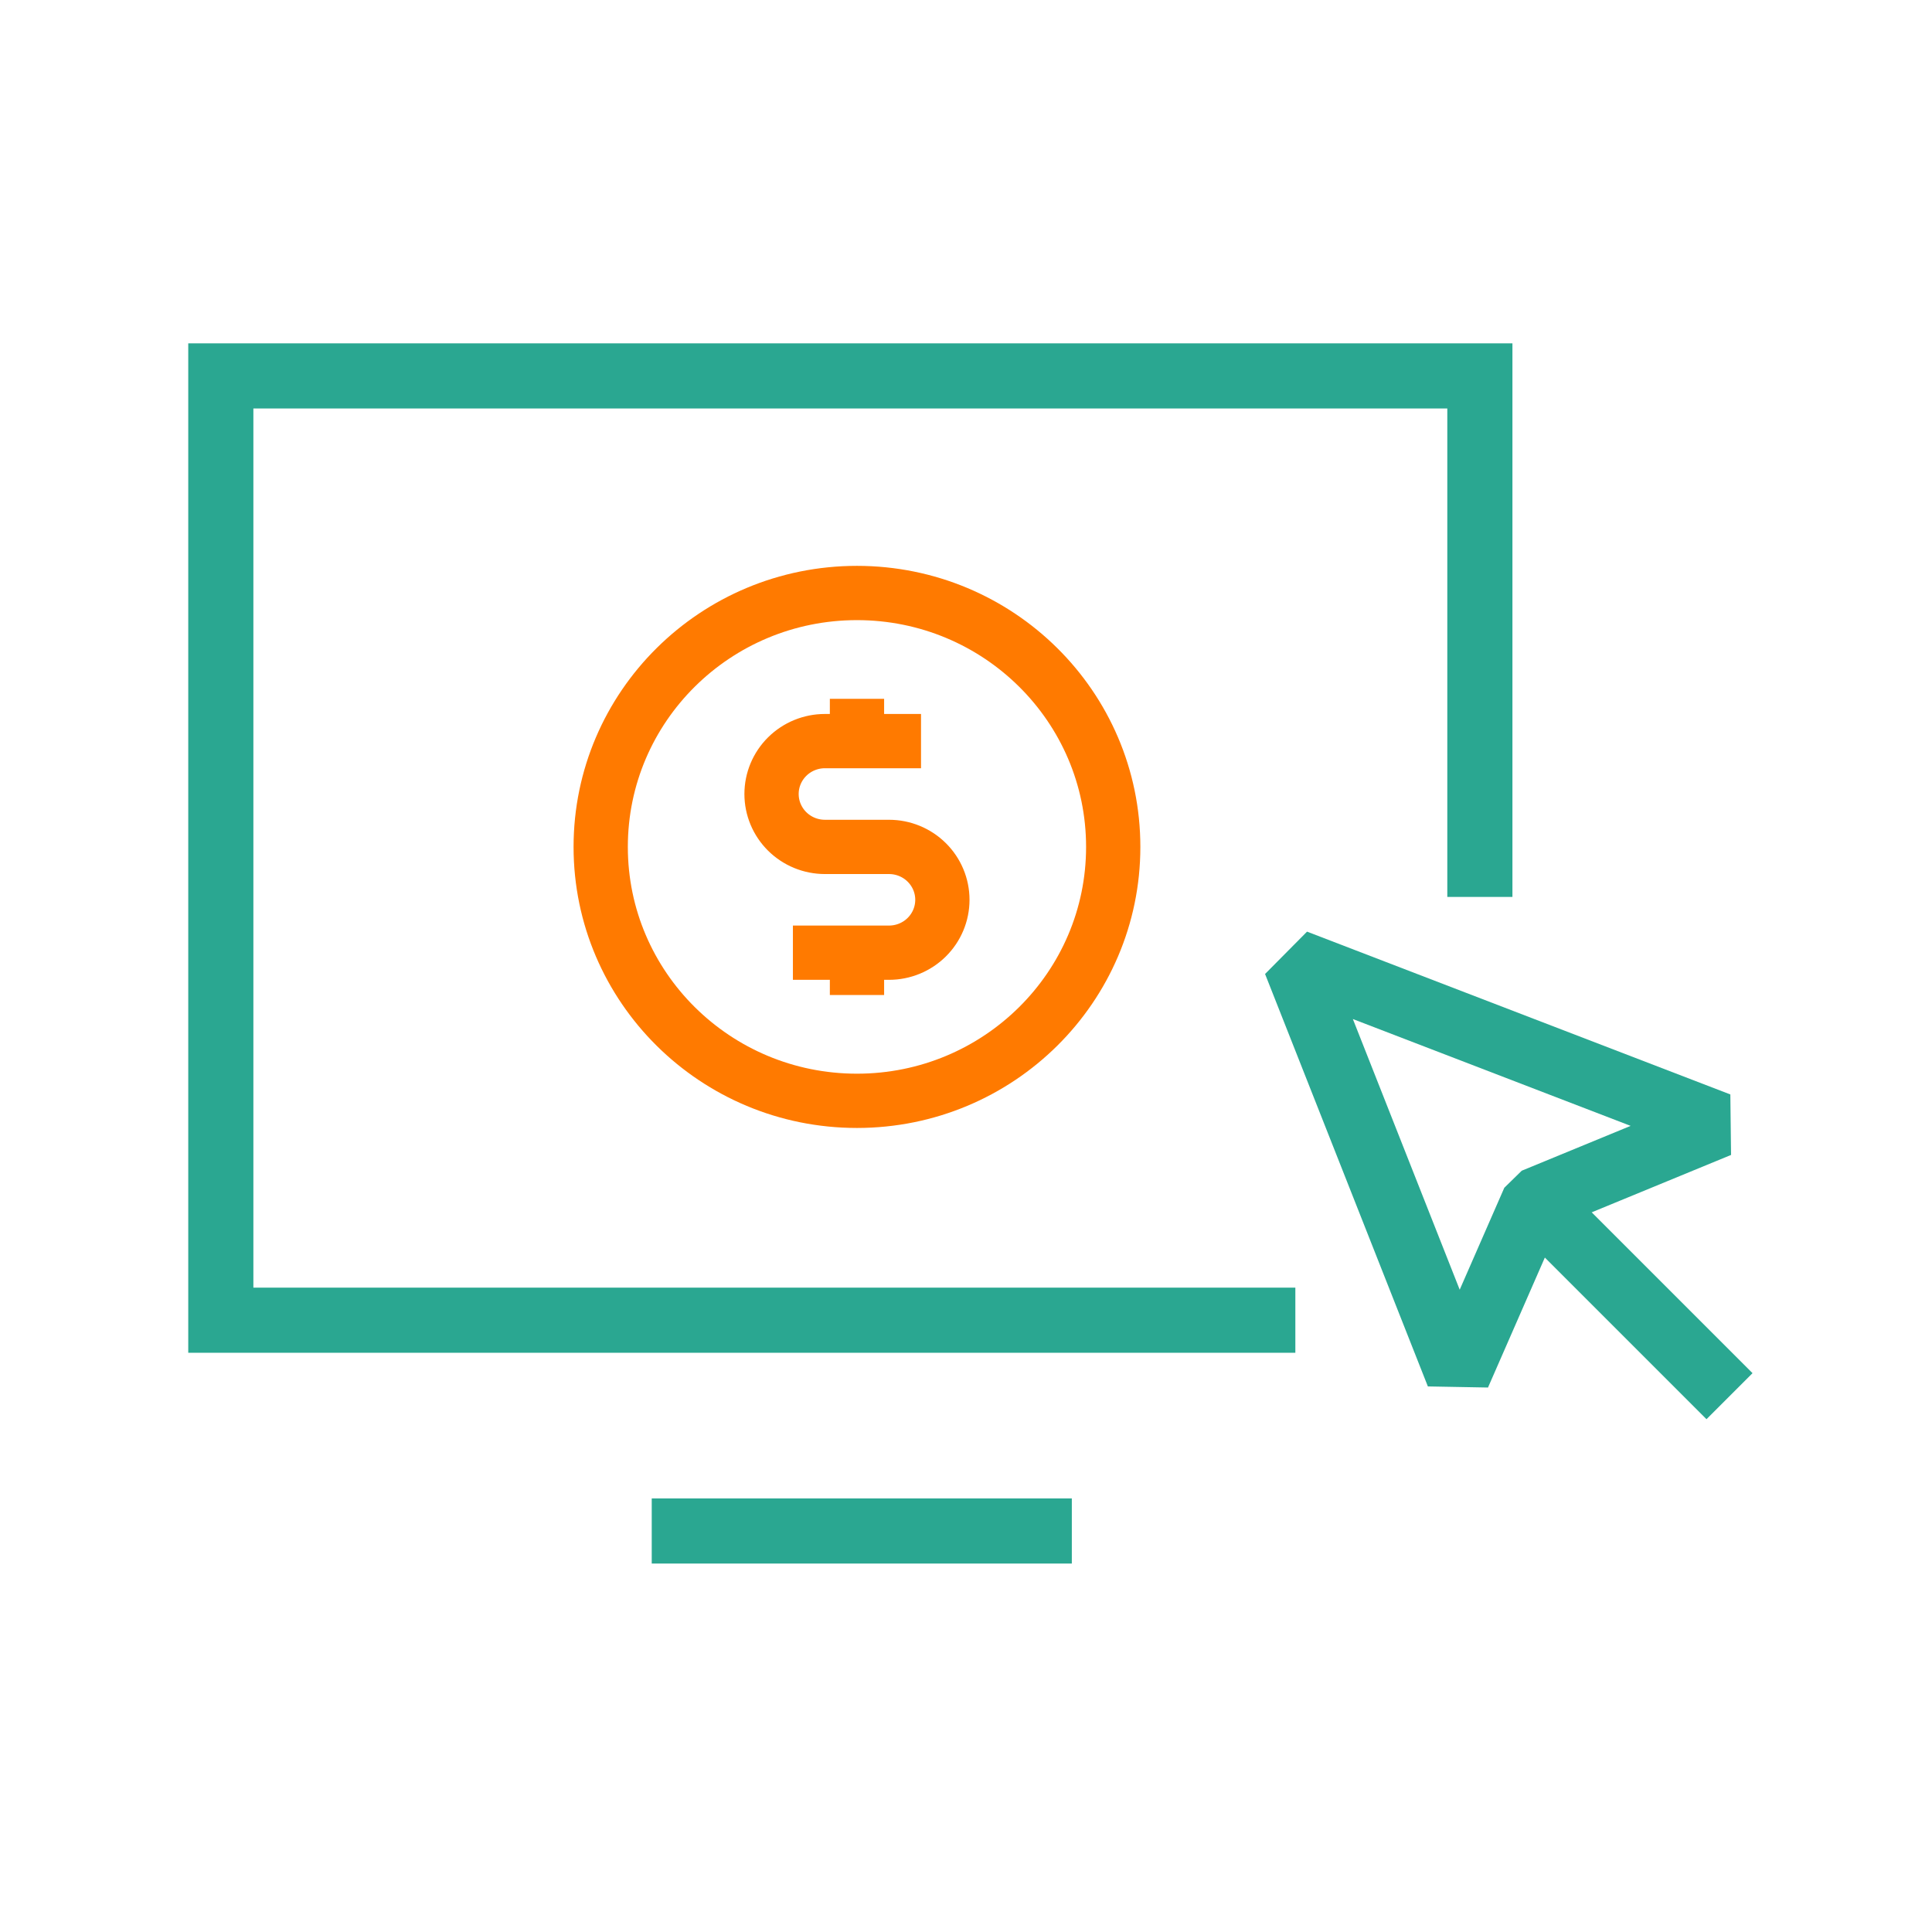 <svg xmlns="http://www.w3.org/2000/svg" width="89" height="89" viewBox="0 0 89 89" fill="none"><path d="M49.375 70.527H30.023" stroke="#2AA791" stroke-width="3"></path><path d="M68.172 41.318V17.317H10.172V60.817H59.672" stroke="#2AA791" stroke-width="3"></path><path d="M67.172 63.317L59.672 44.317L79.172 51.817L70.672 55.317L67.172 63.317Z" stroke="#2AA791" stroke-width="3" stroke-linejoin="bevel"></path><path d="M70.672 55.317L79.672 64.317" stroke="#2AA791" stroke-width="3"></path><path d="M39.478 32.191V34.141M39.478 43.888V45.837M36.526 43.887H40.952C41.605 43.887 42.23 43.631 42.691 43.174C43.153 42.717 43.412 42.097 43.412 41.45C43.412 40.804 43.153 40.184 42.691 39.727C42.23 39.27 41.605 39.014 40.952 39.014H38.001C37.349 39.014 36.723 38.757 36.262 38.3C35.801 37.843 35.542 37.223 35.542 36.577C35.542 35.931 35.801 35.311 36.262 34.854C36.723 34.397 37.349 34.14 38.001 34.14H42.428M51.282 39.014C51.282 45.474 45.996 50.711 39.477 50.711C32.957 50.711 27.672 45.474 27.672 39.014C27.672 32.554 32.957 27.317 39.477 27.317C45.996 27.317 51.282 32.554 51.282 39.014Z" stroke="#FF7A00" stroke-width="2.5"></path></svg>